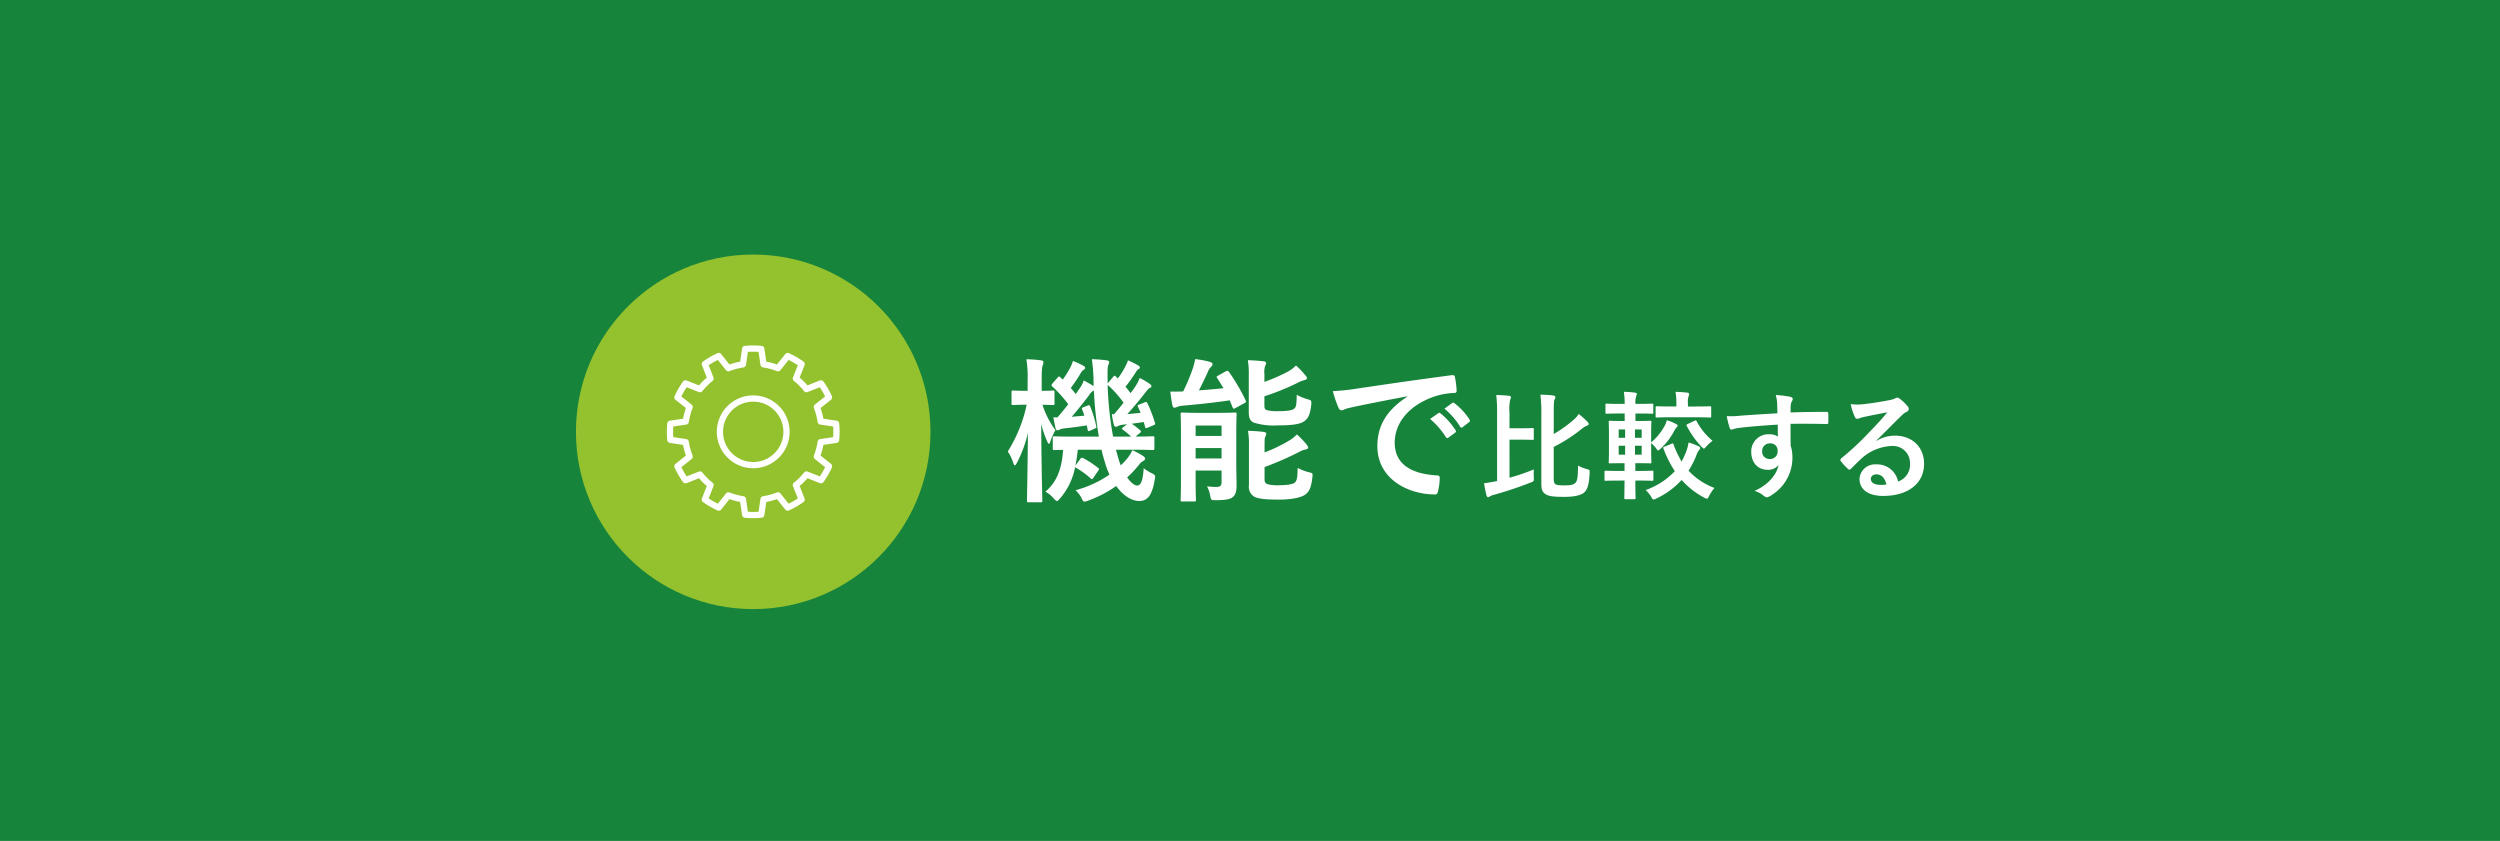 <svg xmlns="http://www.w3.org/2000/svg" width="550" height="185" viewBox="0 0 550 185">
  <g id="グループ_5691" data-name="グループ 5691" transform="translate(-120 -6181.887)">
    <rect id="長方形_760" data-name="長方形 760" width="550" height="185" transform="translate(120 6181.887)" fill="#16843b"/>
    <circle id="楕円形_201" data-name="楕円形 201" cx="39" cy="39" r="39" transform="translate(246.707 6237.887)" fill="#94c22e"/>
    <path id="パス_9585" data-name="パス 9585" d="M1239.476,464.244a.687.687,0,0,0-.613-.583,18.992,18.992,0,0,0-3.675,0,.687.687,0,0,0-.613.583l-.427,2.89a15.718,15.718,0,0,0-2.349.629l-1.815-2.289a.687.687,0,0,0-.823-.2,19.006,19.006,0,0,0-3.183,1.837.687.687,0,0,0-.239.812l1.075,2.717a15.693,15.693,0,0,0-1.719,1.719l-2.717-1.075a.687.687,0,0,0-.812.239,19.005,19.005,0,0,0-1.838,3.183.687.687,0,0,0,.2.822l2.289,1.815a15.711,15.711,0,0,0-.629,2.349l-2.89.427a.687.687,0,0,0-.583.613,18.977,18.977,0,0,0,0,3.675.687.687,0,0,0,.583.613l2.89.427a15.712,15.712,0,0,0,.629,2.349l-2.289,1.815a.687.687,0,0,0-.2.823,19.006,19.006,0,0,0,1.838,3.183.687.687,0,0,0,.812.239l2.717-1.075a15.7,15.7,0,0,0,1.719,1.719l-1.075,2.717a.687.687,0,0,0,.239.811,19,19,0,0,0,3.183,1.837.687.687,0,0,0,.823-.2l1.815-2.289a15.714,15.714,0,0,0,2.349.629l.427,2.89a.687.687,0,0,0,.613.583,18.987,18.987,0,0,0,3.675,0,.687.687,0,0,0,.613-.583l.427-2.89a15.714,15.714,0,0,0,2.349-.629l1.815,2.289a.687.687,0,0,0,.823.2,19.009,19.009,0,0,0,3.183-1.837.687.687,0,0,0,.24-.811l-1.075-2.717a15.709,15.709,0,0,0,1.719-1.719l2.717,1.075a.687.687,0,0,0,.812-.239,19.006,19.006,0,0,0,1.838-3.183.687.687,0,0,0-.2-.823l-2.289-1.815a15.712,15.712,0,0,0,.629-2.349l2.89-.427a.687.687,0,0,0,.583-.613,18.977,18.977,0,0,0,0-3.675.687.687,0,0,0-.583-.613l-2.89-.427a15.711,15.711,0,0,0-.629-2.349l2.289-1.815a.687.687,0,0,0,.2-.822,19.005,19.005,0,0,0-1.838-3.183.687.687,0,0,0-.812-.239l-2.717,1.075a15.7,15.7,0,0,0-1.719-1.719l1.075-2.717a.687.687,0,0,0-.24-.812,19.011,19.011,0,0,0-3.183-1.837.687.687,0,0,0-.823.2l-1.815,2.289a15.718,15.718,0,0,0-2.349-.629l-.427-2.89Zm-1.279.74.421,2.844a.687.687,0,0,0,.575.578,14.338,14.338,0,0,1,3.038.814.687.687,0,0,0,.788-.213l1.786-2.253a17.632,17.632,0,0,1,2.029,1.171l-1.058,2.673a.687.687,0,0,0,.209.789,14.322,14.322,0,0,1,2.224,2.224.687.687,0,0,0,.789.209l2.673-1.058a17.63,17.63,0,0,1,1.171,2.029l-2.252,1.786a.687.687,0,0,0-.213.787,14.332,14.332,0,0,1,.814,3.038.687.687,0,0,0,.578.576l2.844.421a17.616,17.616,0,0,1,0,2.343l-2.844.421a.687.687,0,0,0-.578.575,14.332,14.332,0,0,1-.814,3.038.687.687,0,0,0,.213.787l2.252,1.786a17.628,17.628,0,0,1-1.171,2.029L1249,491.322a.687.687,0,0,0-.789.209,14.32,14.32,0,0,1-2.224,2.224.687.687,0,0,0-.209.789l1.058,2.673a17.627,17.627,0,0,1-2.029,1.171l-1.786-2.253a.687.687,0,0,0-.788-.213,14.342,14.342,0,0,1-3.038.814.687.687,0,0,0-.575.578l-.421,2.844a17.626,17.626,0,0,1-2.343,0l-.421-2.844a.687.687,0,0,0-.575-.578,14.345,14.345,0,0,1-3.038-.814.687.687,0,0,0-.787.213l-1.786,2.253a17.627,17.627,0,0,1-2.029-1.171l1.058-2.673a.687.687,0,0,0-.209-.789,14.32,14.32,0,0,1-2.224-2.224.687.687,0,0,0-.789-.209l-2.673,1.058a17.628,17.628,0,0,1-1.171-2.029l2.252-1.786a.687.687,0,0,0,.213-.787,14.332,14.332,0,0,1-.814-3.038.687.687,0,0,0-.578-.575l-2.844-.421a17.616,17.616,0,0,1,0-2.343l2.844-.421a.687.687,0,0,0,.578-.576,14.332,14.332,0,0,1,.814-3.038.687.687,0,0,0-.213-.787l-2.252-1.786a17.63,17.63,0,0,1,1.171-2.029l2.673,1.058a.687.687,0,0,0,.789-.209,14.322,14.322,0,0,1,2.224-2.224.687.687,0,0,0,.209-.789l-1.058-2.673a17.632,17.632,0,0,1,2.029-1.171l1.786,2.253a.687.687,0,0,0,.787.213,14.341,14.341,0,0,1,3.038-.814.687.687,0,0,0,.575-.578l.421-2.844a17.637,17.637,0,0,1,2.343,0Zm-1.172,9.576a8.012,8.012,0,1,0,8.012,8.012,8.016,8.016,0,0,0-8.012-8.012Zm0,1.374a6.639,6.639,0,1,1-6.639,6.639,6.642,6.642,0,0,1,6.639-6.639Z" transform="translate(-951.316 5794.315)" fill="#fff" fill-rule="evenodd"/>
    <g id="機能で比較する" transform="translate(-715.863 6077.201)" style="isolation: isolate">
      <g id="グループ_2070" data-name="グループ 2070" transform="translate(1057.57 183.686)" style="isolation: isolate">
        <path id="パス_9590" data-name="パス 9590" d="M1062.144,215.187c-.31,0-.345-.034-.345-.377,0-.516.138-6.946.206-14.854a27.786,27.786,0,0,1-2.406,6.532c-.207.379-.344.585-.481.585-.1,0-.206-.171-.344-.55a9.506,9.506,0,0,0-1.2-2.51,31.668,31.668,0,0,0,4.16-10.281h-.069c-2.1,0-2.716.069-2.922.069-.31,0-.344-.034-.344-.378v-2.476c0-.309.034-.343.344-.343.206,0,.825.069,2.957.069h.241v-2.407a23.781,23.781,0,0,0-.275-4.539,28.927,28.927,0,0,1,3.233.241c.343.034.515.172.515.377a2.211,2.211,0,0,1-.138.688c-.171.414-.24.963-.24,3.2v2.442c1.684,0,2.235-.069,2.441-.069.344,0,.378.034.378.343v2.476c0,.344-.034.378-.378.378-.205,0-.722-.034-2.27-.069a19.147,19.147,0,0,0,2.855,5.6,14.136,14.136,0,0,0-1.1,2.407c-.1.377-.206.584-.344.584q-.153,0-.413-.618a21.859,21.859,0,0,1-1.271-3.748c.034,9.077.24,16.3.24,16.848,0,.343-.033.377-.377.377Zm19.529-10.486a19.456,19.456,0,0,0,.756,2.372,14.6,14.6,0,0,0,1.582-1.719,7.7,7.7,0,0,0,.962-1.616,14.988,14.988,0,0,1,2.476,1.341c.276.241.345.344.345.515,0,.206-.138.345-.379.482a3.063,3.063,0,0,0-1,.894,21.464,21.464,0,0,1-2.578,2.75c.791,1.168,1.616,1.787,2.2,1.787.79,0,1.237-.928,1.443-3.816a8.665,8.665,0,0,0,1.616,1.031c1,.515,1,.515.791,1.582-.55,3.3-1.547,4.607-3.37,4.607-1.719,0-3.576-1.2-5.089-3.3a25.878,25.878,0,0,1-6.12,3.2,3.614,3.614,0,0,1-.825.241c-.275,0-.413-.206-.688-.791a6.658,6.658,0,0,0-1.307-1.719,24.179,24.179,0,0,0,7.461-3.438,17.134,17.134,0,0,1-1.031-2.82,26.794,26.794,0,0,1-.722-2.647h-5.226a31.221,31.221,0,0,1-.515,3.473l1.065-1.444c.206-.274.344-.343.688-.171a21.9,21.9,0,0,1,3.233,2.131c.274.206.24.344.034.619l-1.033,1.513c-.138.24-.241.343-.377.343q-.1,0-.309-.205a18.216,18.216,0,0,0-3.369-2.407,14.826,14.826,0,0,1-3.3,6.843c-.344.378-.516.585-.688.585s-.377-.206-.757-.619a6.715,6.715,0,0,0-1.787-1.444c2.338-1.961,3.61-4.746,3.885-9.181-1.238,0-1.754.034-1.891.034-.344,0-.378-.034-.378-.378v-2.269c0-.345.034-.379.378-.379.207,0,1.341.069,4.71.069h5.055a80.311,80.311,0,0,1-1.1-10.177,3.1,3.1,0,0,0-1.1,1.134c-1.2,1.582-2.682,3.439-3.781,4.676l2.785-.241a12.266,12.266,0,0,0-.481-1.34c-.138-.378-.069-.378.344-.55l.894-.345c.343-.137.412-.1.55.242a25.97,25.97,0,0,1,1.306,4.263c.1.378.034.413-.343.584l-1,.448c-.412.172-.481.138-.549-.241l-.172-.929c-1.719.275-3.266.481-4.882.653a3.239,3.239,0,0,0-1.1.275.92.92,0,0,1-.447.172c-.206,0-.378-.172-.447-.447-.172-.722-.344-1.651-.481-2.442a8.186,8.186,0,0,0,.894.035c.791-.9,1.582-1.892,2.373-2.889a27.362,27.362,0,0,0-3.473-3.885.42.42,0,0,1-.206-.31c0-.1.069-.205.206-.377l1.135-1.307c.206-.275.31-.31.585-.069l.549.516a21.647,21.647,0,0,0,1.719-2.785,7.849,7.849,0,0,0,.516-1.307,15.074,15.074,0,0,1,2.373,1.1.486.486,0,0,1,.31.448c0,.171-.137.274-.31.377a2.055,2.055,0,0,0-.584.619,32.479,32.479,0,0,1-2.269,3.4c.412.446.756.893,1.1,1.341l1.1-1.616a6.318,6.318,0,0,0,.653-1.376,22.007,22.007,0,0,1,2.166,1.237v-.618a36.48,36.48,0,0,0-.377-5.3,31,31,0,0,1,3.2.241c.344.034.618.172.618.377a1.594,1.594,0,0,1-.205.688c-.172.448-.172,1.135-.138,3.886v.138l1.237-1.479c.311-.31.311-.275.585-.034l.414.413a18.18,18.18,0,0,0,1.685-2.682,6.8,6.8,0,0,0,.549-1.306,23.226,23.226,0,0,1,2.27,1.134c.274.172.343.276.343.448s-.138.274-.309.377a1.663,1.663,0,0,0-.551.619,32.589,32.589,0,0,1-2.3,3.233c.412.481.789.963,1.134,1.409.412-.549.791-1.1,1.134-1.616a9.878,9.878,0,0,0,.86-1.719,15.721,15.721,0,0,1,2.27,1.341c.241.172.31.309.31.446,0,.207-.1.31-.378.414-.309.137-.516.481-1.065,1.134-1.2,1.582-2.615,3.233-3.852,4.608.928-.069,1.925-.173,2.922-.276l-.584-1.306c-.138-.345-.1-.379.343-.55l1.135-.447c.413-.172.447-.1.619.241a30.145,30.145,0,0,1,1.651,4.3c.1.31,0,.344-.378.516l-1.238.516c-.447.171-.515.138-.584-.241l-.276-1-2.647.378a16.707,16.707,0,0,1,1.787,1.376c.172.138.242.241.242.344s-.1.205-.242.31l-.929.79c2.545,0,3.508-.069,3.714-.069.378,0,.413.034.413.379v2.269c0,.344-.034.378-.413.378-.206,0-1.341-.069-4.676-.069h-3.37Zm-.721-8.871c.653-.757,1.375-1.616,2.1-2.545a23.476,23.476,0,0,0-3.507-3.92,74.09,74.09,0,0,0,1.2,11.38h3.955a13.2,13.2,0,0,0-1.719-1.444c-.172-.138-.274-.241-.274-.31,0-.1.1-.205.343-.377l.791-.585-.928.1a2.742,2.742,0,0,0-1.031.275,1.27,1.27,0,0,1-.551.172c-.205,0-.343-.172-.412-.447a15.407,15.407,0,0,1-.447-2.338Z" transform="translate(-1057.57 -183.692)" fill="#fff"/>
        <path id="パス_9591" data-name="パス 9591" d="M1111.376,186.368c.379-.207.517-.1.722.171a43.7,43.7,0,0,1,3.61,6.155c.172.344.138.481-.24.688l-1.96,1.066c-.378.24-.481.205-.653-.172l-.619-1.513c-3.233.481-6.808.86-10.281,1.169a4.281,4.281,0,0,0-1.375.31,1.283,1.283,0,0,1-.516.138c-.206,0-.344-.138-.448-.551-.171-.928-.343-1.994-.446-2.99.894,0,1.925,0,2.819-.034a42.482,42.482,0,0,0,2.029-4.78,13.488,13.488,0,0,0,.618-2.338,21.443,21.443,0,0,1,3.267.618c.378.138.55.276.55.517a.869.869,0,0,1-.378.619,2.724,2.724,0,0,0-.618,1c-.551,1.2-1.308,2.819-2,4.126,1.857-.138,3.68-.276,5.4-.481-.447-.757-.894-1.479-1.376-2.2-.206-.31-.137-.413.24-.585Zm2.3,20.217c0,1.754.069,3.611.069,4.677,0,1.168-.069,2.1-.757,2.716-.55.481-1.2.722-3.782.757-1.066,0-1.066,0-1.272-1.032a7.012,7.012,0,0,0-.688-2.029,13.566,13.566,0,0,0,2.063.138c.825,0,1.135-.275,1.135-1.032V208.2h-5.709v2.235c0,2.716.07,4.022.07,4.229,0,.31-.035.344-.378.344h-2.614c-.343,0-.377-.034-.377-.344,0-.242.069-1.444.069-4.229V200.122c0-2.786-.069-4.058-.069-4.3,0-.345.034-.379.377-.379.241,0,1.1.069,3.645.069h4.3c2.545,0,3.4-.069,3.612-.069.343,0,.377.034.377.379,0,.205-.069,1.719-.069,4.607Zm-8.941-8.286v2.3h5.709v-2.3Zm5.709,7.255v-2.3h-5.709v2.3Zm9.421-16.848a41.141,41.141,0,0,0,5.054-2.2,7.693,7.693,0,0,0,1.891-1.41,17.549,17.549,0,0,1,2.1,2.2.813.813,0,0,1,.31.585c0,.206-.206.344-.482.413a6.525,6.525,0,0,0-1.581.619,53.6,53.6,0,0,1-7.29,2.957V193.9c0,.62.1.86.585,1.033a9.819,9.819,0,0,0,2.613.206c1.823,0,3.026-.172,3.439-.619.412-.413.412-1.1.481-2.991a10.735,10.735,0,0,0,2.407,1c.825.241.825.241.791,1.169-.241,2.063-.62,3.026-1.582,3.68-.963.687-2.922.893-5.741.893a14.876,14.876,0,0,1-5.262-.585c-.79-.309-1.169-.962-1.169-2.235V187.3a18.585,18.585,0,0,0-.205-3.369c1.1.034,2.3.1,3.438.241.377.034.585.171.585.378a1.194,1.194,0,0,1-.207.584,4.584,4.584,0,0,0-.171,1.891Zm.034,21.318c0,.653.1.929.619,1.17a8.9,8.9,0,0,0,2.75.24c1.341,0,2.888-.171,3.335-.619.517-.549.517-1.34.585-3.2a10.019,10.019,0,0,0,2.475.963c.86.206.86.241.756,1.135-.24,2.131-.652,3.129-1.615,3.816-.894.619-2.923,1.066-5.708,1.066-2.544,0-4.4-.1-5.432-.619a2.484,2.484,0,0,1-1.2-2.51V202.8a18.183,18.183,0,0,0-.205-3.335c1.1.034,2.3.1,3.438.24.377.069.585.172.585.414a1.323,1.323,0,0,1-.207.618c-.137.276-.171.481-.171,1.824v1.65a32.461,32.461,0,0,0,5.26-2.51,8.5,8.5,0,0,0,1.857-1.444,18.265,18.265,0,0,1,2.132,2.235c.241.309.344.481.344.653,0,.206-.241.378-.55.413a5.246,5.246,0,0,0-1.547.618,71.992,71.992,0,0,1-7.5,3.267Z" transform="translate(-1063.405 -183.686)" fill="#fff"/>
        <path id="パス_9592" data-name="パス 9592" d="M1157.158,192.445c-4.195.791-7.874,1.513-11.553,2.27-1.306.31-1.65.378-2.166.549a1.993,1.993,0,0,1-.757.276.806.806,0,0,1-.653-.516,23.946,23.946,0,0,1-1.272-3.713,47.265,47.265,0,0,0,5.466-.585c4.23-.619,11.794-1.753,20.665-2.922.516-.068.688.138.722.378a19.642,19.642,0,0,1,.379,3.026c0,.412-.207.515-.653.515a15.376,15.376,0,0,0-4.2.757c-5.845,1.994-8.768,6.017-8.768,10.143,0,4.435,3.163,6.843,9.146,7.22.55,0,.757.138.757.517a12.226,12.226,0,0,1-.378,2.957c-.1.516-.24.722-.653.722-6.052,0-12.688-3.473-12.688-10.625,0-4.882,2.442-8.184,6.6-10.9Zm6.808,3.713c.172-.138.31-.1.516.07a15.8,15.8,0,0,1,3.266,3.679.345.345,0,0,1-.1.549l-1.443,1.067a.359.359,0,0,1-.585-.1,17.079,17.079,0,0,0-3.472-3.989Zm3.061-2.234c.206-.138.31-.1.515.069a14.359,14.359,0,0,1,3.267,3.541.4.4,0,0,1-.1.619l-1.376,1.066a.352.352,0,0,1-.584-.1,16.318,16.318,0,0,0-3.439-3.955Z" transform="translate(-1069.238 -184.262)" fill="#fff"/>
        <path id="パス_9593" data-name="パス 9593" d="M1185.055,211.068a47.154,47.154,0,0,0,5.339-1.831c-.027.567-.027,1.186,0,1.728.051.876.026.876-.7,1.16a83.287,83.287,0,0,1-8.125,2.708,3.041,3.041,0,0,0-.825.335.73.73,0,0,1-.412.181c-.156,0-.259-.154-.336-.361a24.071,24.071,0,0,1-.542-2.708c.825-.1,1.5-.232,2.321-.386l.542-.1V196.779a32.314,32.314,0,0,0-.181-3.92c.928.026,1.934.077,2.811.181.257.026.413.155.413.284a1.2,1.2,0,0,1-.156.542,9.651,9.651,0,0,0-.154,2.863v3.456h2.012c2.192,0,2.889-.052,3.044-.052.257,0,.284.025.284.258v2.063c0,.259-.027.284-.284.284-.155,0-.852-.051-3.044-.051h-2.012Zm9.723-9.621a28.7,28.7,0,0,0,4.307-3.068,5.271,5.271,0,0,0,1.187-1.341,16.017,16.017,0,0,1,1.96,1.754.614.614,0,0,1,.232.464c0,.181-.155.284-.361.335a4.8,4.8,0,0,0-1.29.825,34.528,34.528,0,0,1-6.035,3.869v6.654c0,1.006.052,1.264.335,1.522.284.206.774.284,2.115.284,1.315,0,1.857-.128,2.3-.542.464-.412.568-1.315.593-3.816a9.1,9.1,0,0,0,1.934.773c.645.181.645.181.619.878-.129,2.707-.542,3.791-1.341,4.384-.774.567-2.191.851-4.229.851-2.529,0-3.482-.155-4.2-.645-.542-.387-.851-.8-.851-2.295V197.037a32.3,32.3,0,0,0-.207-4.256c.981.027,1.961.077,2.786.181.309.052.515.155.515.361a.941.941,0,0,1-.181.516c-.128.232-.181.774-.181,3.018Z" transform="translate(-1074.665 -184.962)" fill="#fff"/>
        <path id="パス_9594" data-name="パス 9594" d="M1213.7,211.586c-2.244,0-2.992.051-3.146.051-.258,0-.284-.026-.284-.284V209.7c0-.258.026-.284.284-.284.154,0,.9.052,3.146.052h.98v-1.7h-.387c-1.96,0-2.657.026-2.811.026-.259,0-.284,0-.284-.257,0-.181.051-.852.051-2.425v-4c0-1.548-.051-2.245-.051-2.4,0-.258.025-.284.284-.284.154,0,.85.052,2.811.052h.413v-1.651h-.9c-2.167,0-2.915.052-3.044.052-.258,0-.283-.026-.283-.284V194.95c0-.258.025-.284.283-.284.129,0,.877.052,3.044.052h.9a15.887,15.887,0,0,0-.181-2.656,21.546,21.546,0,0,1,2.45.18c.284.052.413.129.413.258a1.149,1.149,0,0,1-.129.464,4.169,4.169,0,0,0-.181,1.677v.077h.7c2.012,0,2.786-.052,2.94-.052.258,0,.284.026.284.284V196.6c0,.258-.026.284-.284.284-.155,0-.928-.052-2.94-.052h-.7v1.651h.387c1.96,0,2.657-.052,2.837-.052.258,0,.284.026.284.284,0,.154-.052.851-.052,2.4V203.2a13.006,13.006,0,0,0,3.043-3.791,6.743,6.743,0,0,0,.413-1.109,13.251,13.251,0,0,1,1.96.8c.231.129.412.258.412.387,0,.155-.078.258-.231.413a2.81,2.81,0,0,0-.517.748,14.584,14.584,0,0,1-2.965,3.895c-.284.258-.438.413-.567.413-.155,0-.258-.181-.516-.542a8.4,8.4,0,0,0-1.032-1.083v1.779c0,1.573.052,2.271.052,2.425,0,.257-.026.257-.284.257-.181,0-.877-.026-2.837-.026h-.413v1.7h.516c2.218,0,3.018-.052,3.172-.052.258,0,.284.026.284.284v1.651c0,.258-.026.284-.284.284-.155,0-.954-.051-3.172-.051h-.516c0,2.4.052,3.713.052,3.842,0,.232-.026.258-.284.258h-1.909c-.258,0-.284-.026-.284-.258,0-.154.026-1.444.052-3.842Zm1.109-9.415V200.34h-1.419v1.831Zm0,3.715v-1.961h-1.419v1.961Zm2.167-5.546v1.831h1.47V200.34Zm1.47,3.585h-1.47v1.961h1.47Zm6.577-.438c.284-.13.334-.1.438.154a21.087,21.087,0,0,0,1.78,3.766,19.89,19.89,0,0,0,.9-1.959,8.81,8.81,0,0,0,.618-2.244,15.1,15.1,0,0,1,2.192.825c.258.13.361.233.361.361a.712.712,0,0,1-.258.517,3.825,3.825,0,0,0-.567,1.109,19.021,19.021,0,0,1-1.728,3.4,14.82,14.82,0,0,0,5.7,3.791,10.169,10.169,0,0,0-1.186,1.78c-.206.413-.309.593-.464.593a1.474,1.474,0,0,1-.593-.232,17.868,17.868,0,0,1-4.977-3.895,17.783,17.783,0,0,1-5.545,4.075,1.691,1.691,0,0,1-.619.232c-.181,0-.284-.155-.516-.567a6.664,6.664,0,0,0-1.238-1.522,16.217,16.217,0,0,0,6.422-4.153,24.75,24.75,0,0,1-2.5-4.952c-.1-.284-.051-.334.285-.464Zm0-5.829c-2.27,0-3.044.052-3.224.052-.258,0-.284-.026-.284-.258v-1.909c0-.284.026-.309.284-.309.18,0,.954.052,3.224.052h1.057V194.8a14.8,14.8,0,0,0-.181-2.733c.955.025,1.7.077,2.606.18.257.026.387.155.387.258a1.2,1.2,0,0,1-.13.542,4.6,4.6,0,0,0-.128,1.754v.491h1.6c2.3,0,3.07-.052,3.224-.052.258,0,.284.026.284.309v1.909c0,.232-.026.258-.284.258-.154,0-.929-.052-3.224-.052Zm5.055.774c.257-.129.334-.129.464.1a14.417,14.417,0,0,0,3.508,4.307,8.651,8.651,0,0,0-1.368,1.238c-.283.309-.413.464-.542.464s-.258-.129-.542-.413a20.046,20.046,0,0,1-3.224-4.539c-.128-.232-.051-.335.284-.49Z" transform="translate(-1078.987 -184.861)" fill="#fff"/>
        <path id="パス_9595" data-name="パス 9595" d="M1252.643,194.755a8.2,8.2,0,0,0-.309-1.884,26.423,26.423,0,0,1,3.018.361c.438.077.721.258.721.49a1.083,1.083,0,0,1-.231.593,2.664,2.664,0,0,0-.206.748c-.027.336-.027.671-.052,1.651,2.786-.1,5.442-.129,7.918-.129.309,0,.361.052.387.387.027.645.027,1.315,0,1.96,0,.284-.129.361-.438.335-2.682-.077-5.184-.077-7.867-.052,0,1.573,0,3.224.026,4.8a8.031,8.031,0,0,1,.388,2.553,9.632,9.632,0,0,1-4.591,8.33,2.469,2.469,0,0,1-1.006.491,1.461,1.461,0,0,1-.775-.388,5.736,5.736,0,0,0-1.959-1.032c3.018-1.34,4.822-3.508,5.287-5.673a2.979,2.979,0,0,1-2.425,1.032c-2.038,0-3.585-1.47-3.585-3.946a3.758,3.758,0,0,1,3.895-3.869,3.162,3.162,0,0,1,1.96.516c0-.9-.026-1.78-.026-2.631-3.25.181-6.887.49-8.924.773-.567.078-.98.31-1.211.31-.259,0-.361-.1-.439-.361a18.189,18.189,0,0,1-.645-2.605,17.013,17.013,0,0,0,3.147-.1c1.573-.129,4.9-.335,8-.516C1252.668,196.1,1252.668,195.45,1252.643,194.755Zm-3.3,10.445a1.6,1.6,0,0,0,1.651,1.754,1.656,1.656,0,0,0,1.753-1.78,1.545,1.545,0,0,0-1.7-1.651A1.641,1.641,0,0,0,1249.341,205.2Z" transform="translate(-1083.374 -184.974)" fill="#fff"/>
        <path id="パス_9596" data-name="パス 9596" d="M1278.54,203.079a7.763,7.763,0,0,1,4.1-1.162c3.765,0,6.4,2.477,6.4,6.19,0,4.307-3.482,7.067-9,7.067-3.249,0-5.209-1.393-5.209-3.791a3.421,3.421,0,0,1,3.636-3.146,4.694,4.694,0,0,1,4.85,3.766,3.887,3.887,0,0,0,2.63-3.921,3.765,3.765,0,0,0-4.05-3.894,10.491,10.491,0,0,0-6.6,2.734c-.748.671-1.47,1.418-2.245,2.191-.181.181-.309.284-.438.284a.634.634,0,0,1-.388-.232,11.6,11.6,0,0,1-1.521-1.676c-.155-.206-.078-.387.129-.594a62,62,0,0,0,6.113-5.7c1.6-1.65,2.811-2.939,4-4.41-1.547.284-3.379.645-4.977.98a7.92,7.92,0,0,0-1.083.31,1.892,1.892,0,0,1-.516.129.587.587,0,0,1-.567-.438,12.357,12.357,0,0,1-.9-2.786,12.432,12.432,0,0,0,2.4.052c1.573-.155,3.842-.49,5.854-.877a6.8,6.8,0,0,0,1.419-.387,1.328,1.328,0,0,1,.489-.205.916.916,0,0,1,.593.205,9.755,9.755,0,0,1,1.728,1.651.9.9,0,0,1,.284.619.681.681,0,0,1-.437.619,4.178,4.178,0,0,0-1.136.825c-1.882,1.831-3.611,3.637-5.57,5.52Zm.025,7.351c-.748,0-1.237.438-1.237.979,0,.8.7,1.341,2.243,1.341a5.644,5.644,0,0,0,1.187-.1C1280.421,211.228,1279.648,210.429,1278.564,210.429Z" transform="translate(-1087.451 -185.071)" fill="#fff"/>
      </g>
    </g>
  </g>
</svg>
